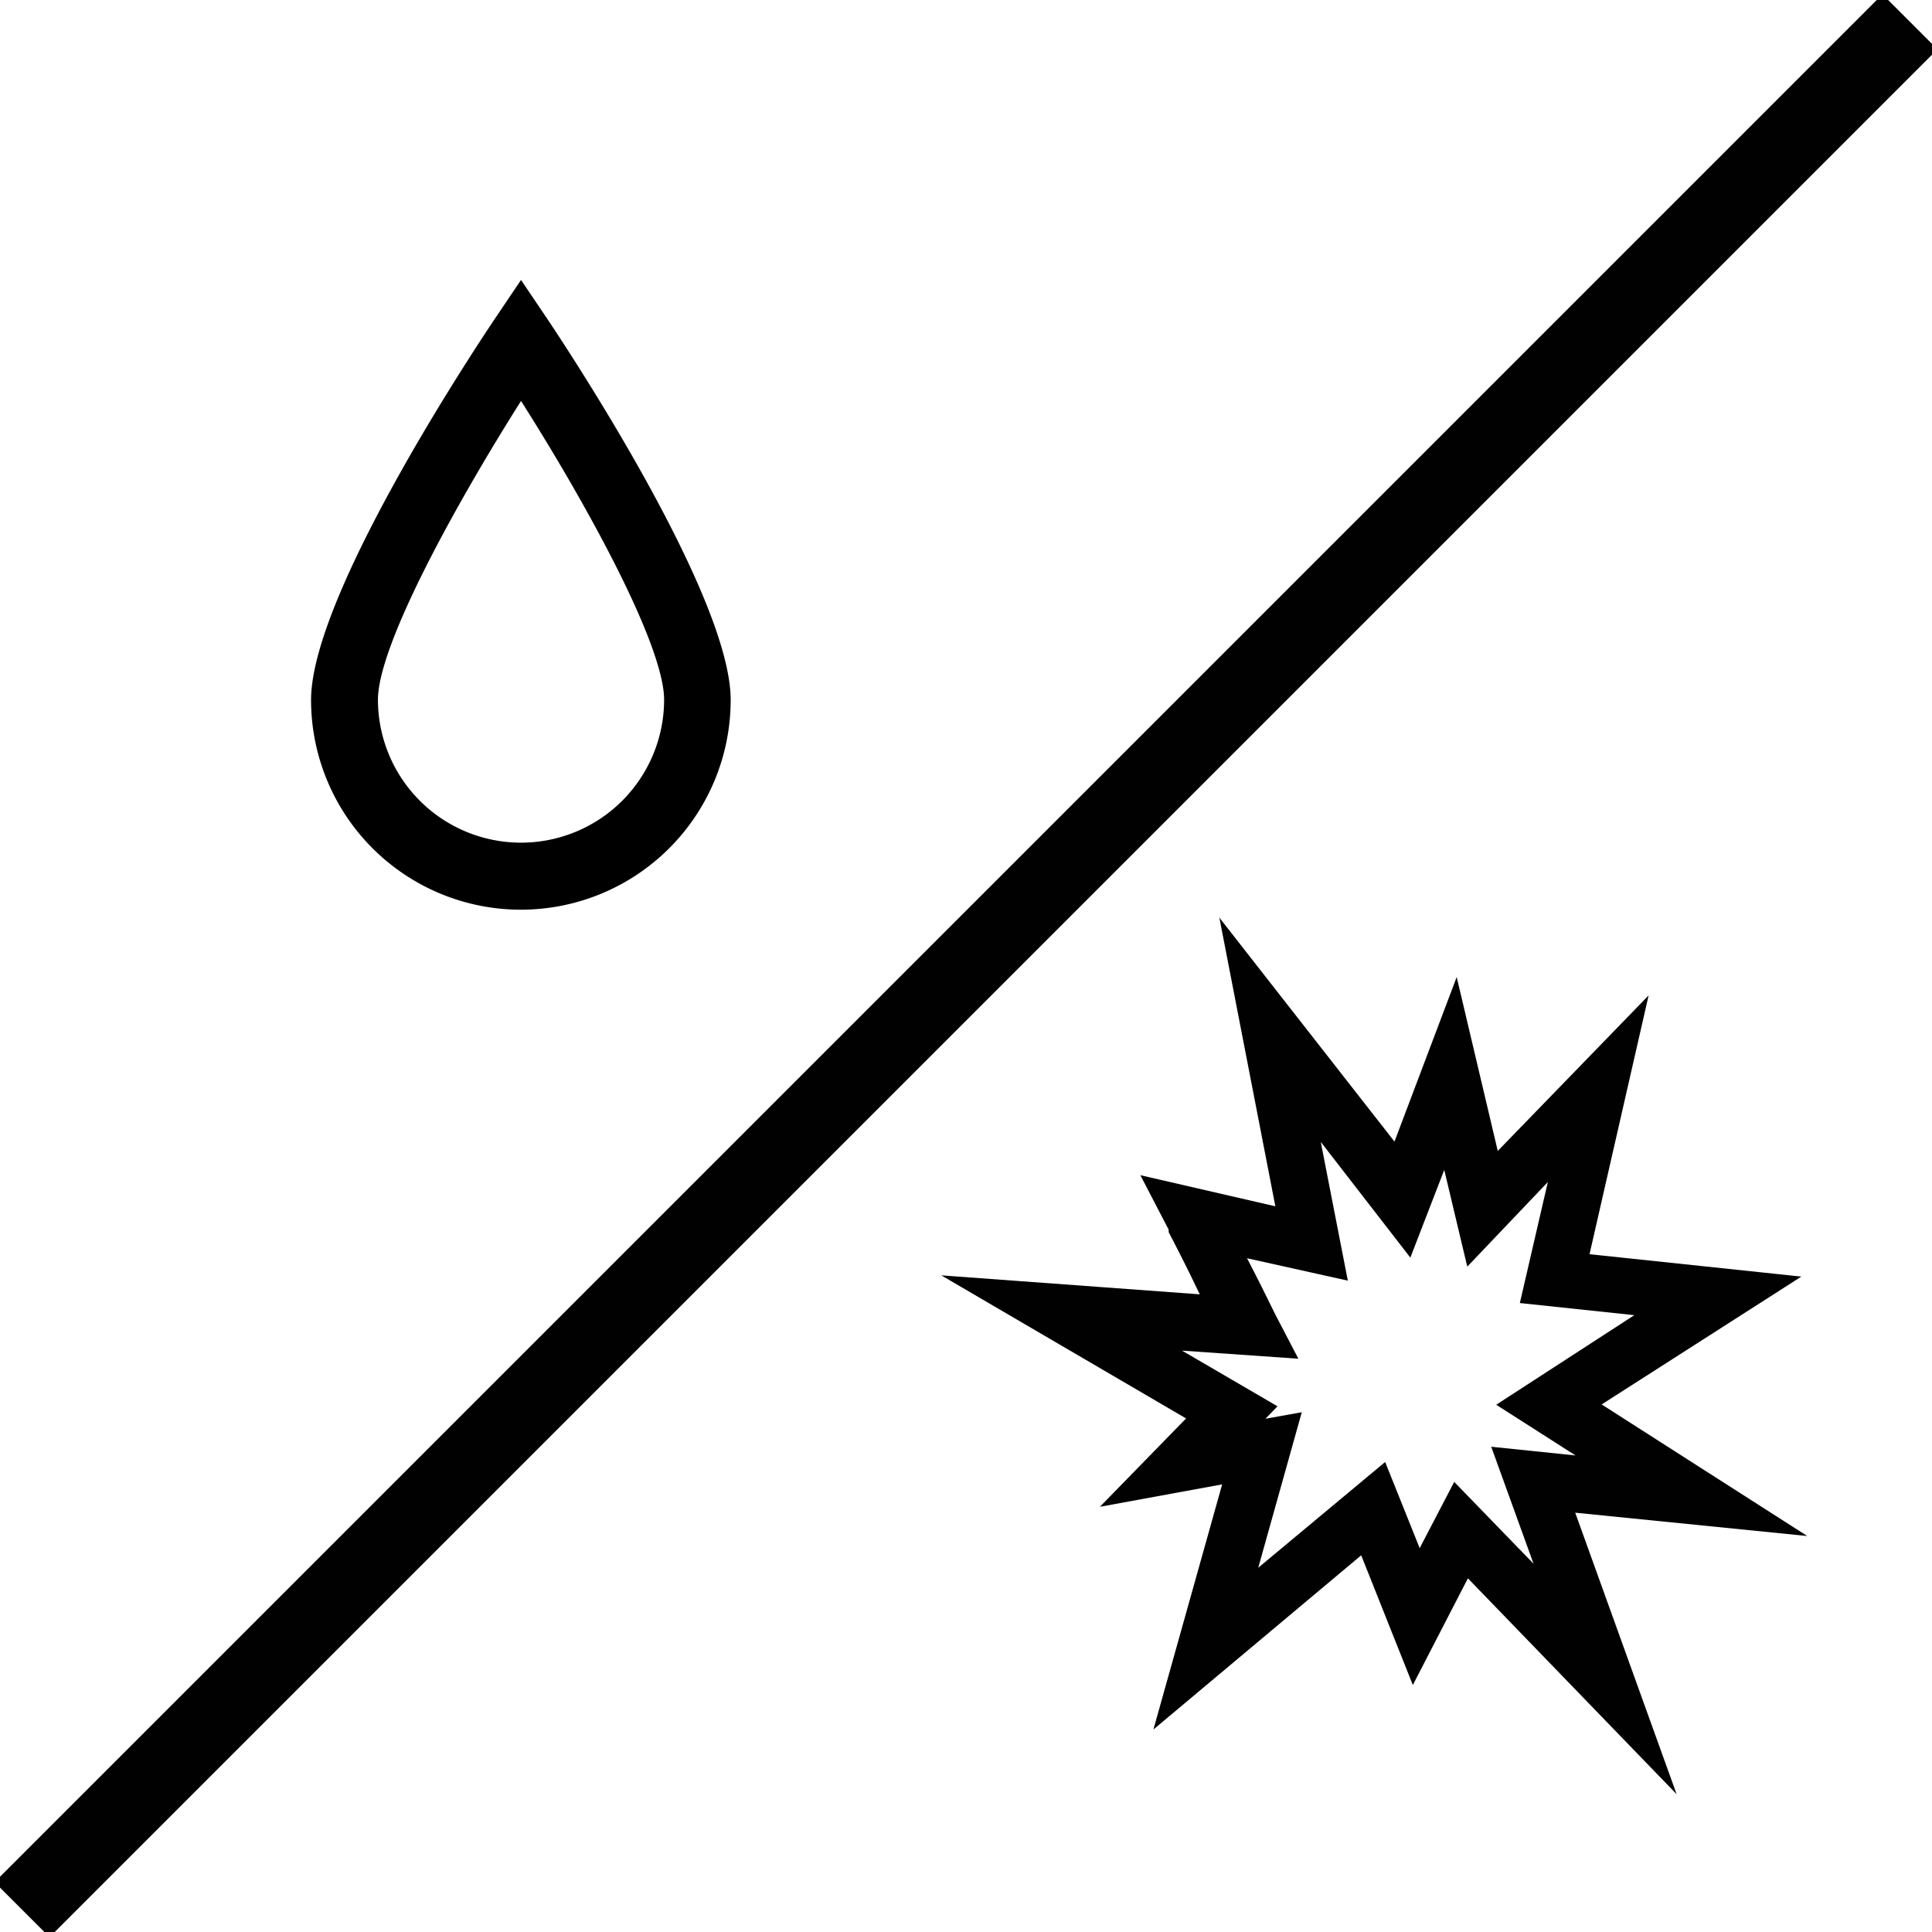 <svg id="Cloud" xmlns="http://www.w3.org/2000/svg" viewBox="0 0 62.11 62.11"><defs><style>.cls-1{fill:#000100;}</style></defs><title>ICONS</title><path d="M17.64,10.32L16.75,9l-0.89,1.32c-0.6.9-5.86,8.82-5.86,12.18a6.74,6.74,0,0,0,13.49,0C23.49,19.14,18.24,11.22,17.64,10.32ZM16.75,27.09a4.6,4.6,0,0,1-4.6-4.59c0-1.78,2.55-6.37,4.6-9.61,2.06,3.24,4.6,7.83,4.6,9.61A4.6,4.6,0,0,1,16.75,27.09Z"/><path class="cls-1" d="M58.1,49.38l-6.61-4.23,6.42-4.11-6.81-.72L53,32l-4.85,5-1.32-5.59-2,5.29L39.2,29.5,41,38.78l-4.34-1,0.91,1.75,0,0.08c0.13,0.25.58,1.11,1,2L30.26,41l7.87,4.6-2.77,2.84,3.93-.72L37.08,55.6,43.76,50l1.66,4.17,1.77-3.43,6.71,6.94-3.26-9.05Zm-12.46.39L44.53,47,40.45,50.4l1.4-5-1.17.21,0.39-.4L38,43.42l3.74,0.26L41,42.26c-0.26-.53-0.59-1.2-0.91-1.81l3.24,0.72-0.87-4.46,2.88,3.72,1.09-2.82,0.74,3.11L49.76,38l-0.9,3.89,3.68,0.39L48.1,45.16l2.55,1.63-2.71-.28,1.36,3.76-2.55-2.63Z"/><rect class="cls-1" x="-11.86" y="29.8" width="85.83" height="2.5" transform="translate(-12.86 31.05) rotate(-45)"/></svg>